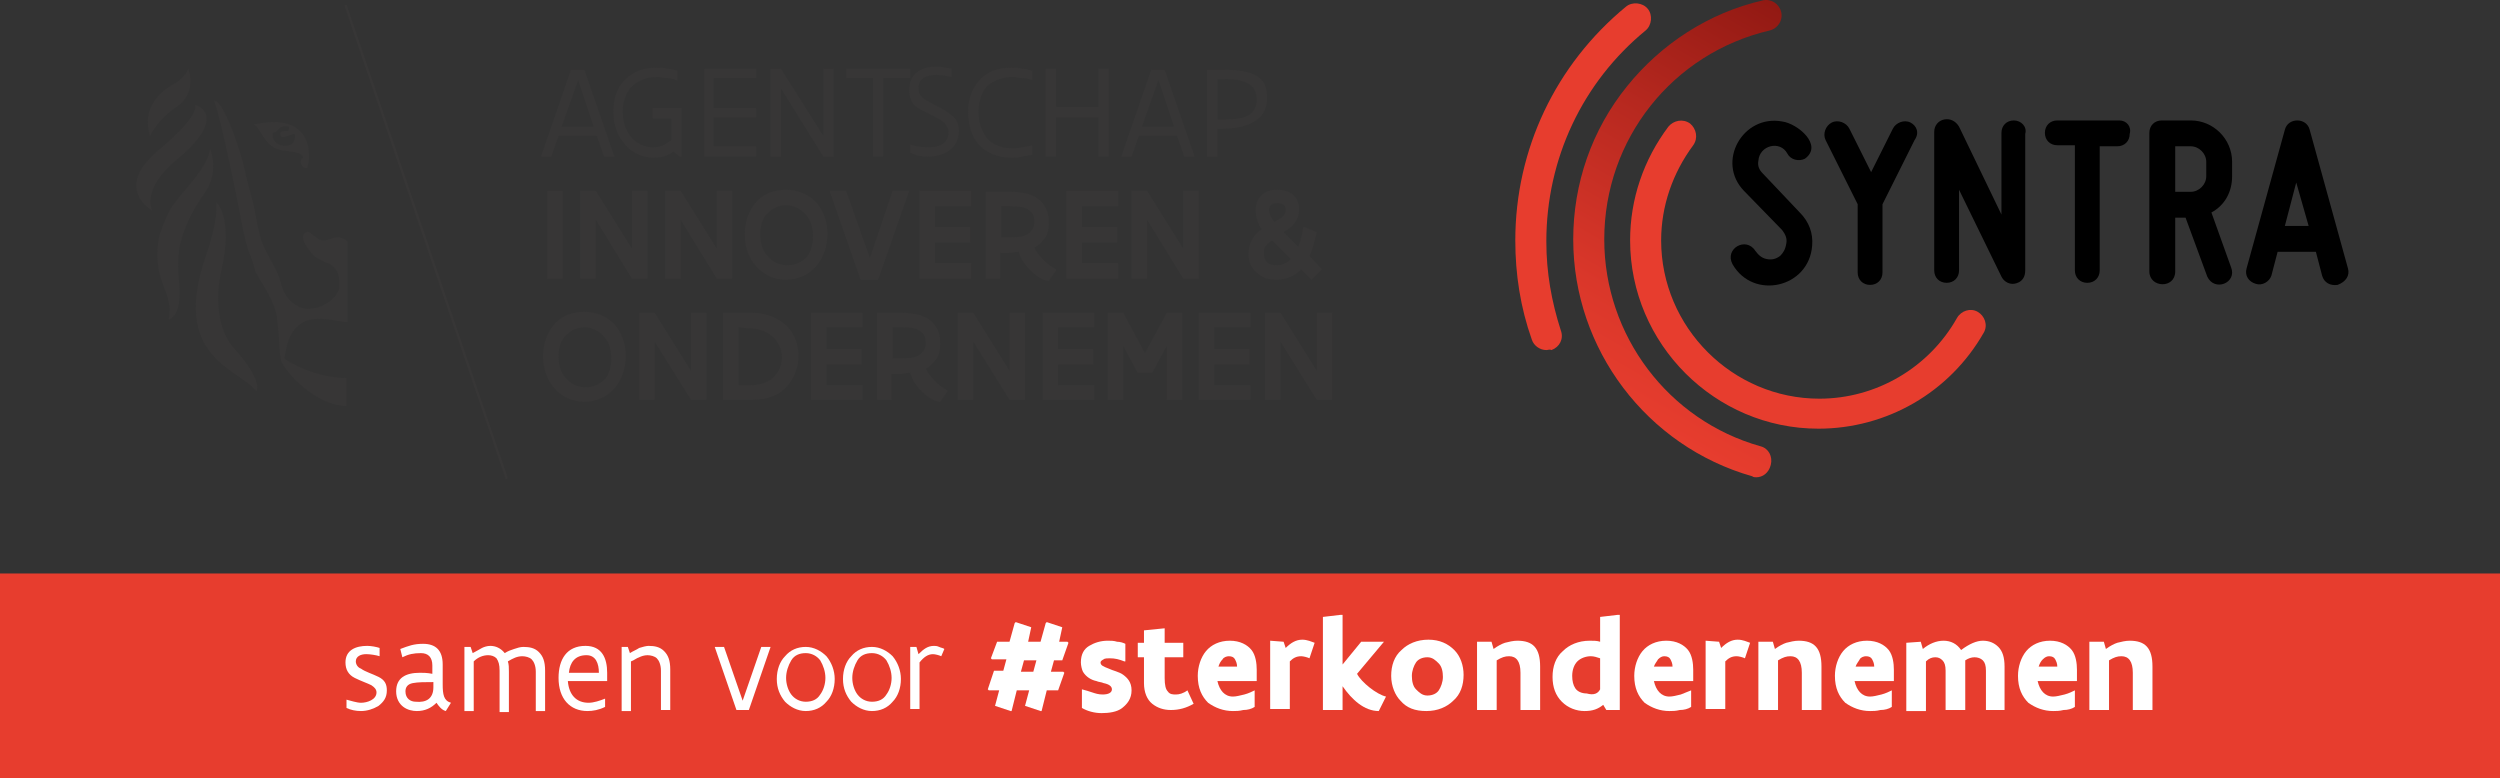 <svg xmlns:inkscape="http://www.inkscape.org/namespaces/inkscape" xmlns:sodipodi="http://sodipodi.sourceforge.net/DTD/sodipodi-0.dtd" xmlns="http://www.w3.org/2000/svg" xmlns:svg="http://www.w3.org/2000/svg" id="Layer_1" x="0px" y="0px" viewBox="0 0 241.7 75.244" xml:space="preserve" sodipodi:docname="logo-vlaio_hashtag_Syntra.Be.svg" width="241.7" height="75.244" inkscape:version="1.1.1 (3bf5ae0d25, 2021-09-20)"><rect x="0" y="0" width="241.7" height="75.244" fill="#333333" stroke="none"/><defs id="defs964"></defs><style type="text/css" id="style799">	.st0{fill:#E73D2E;}	.st1{fill:#373636;}	.st2{fill:#FFFFFF;}	.st3{fill:url(#SVGID_1_);}</style><rect x="0" y="55.444" class="st0" width="241.7" height="19.8" id="rect801"></rect><g id="VLAIO_14_" transform="translate(-42.8,-25.656)">	<polygon class="st1" points="76.3,26.1 91.9,71.9 91.7,72 76.1,26.2 " id="polygon803"></polygon>	<path class="st1" d="m 76.4,49 c -1.1,-0.9 -1.7,0 -2.4,-0.1 -0.6,0 -1.2,-1 -1.6,-0.8 -0.9,0.4 0.4,2 0.9,2.4 0.5,0.3 1.1,0.6 1.2,0.6 0.7,0.3 1,0.8 1.1,1.6 0,0.2 0,0.6 0,0.8 -0.3,1.4 -2.7,2.6 -4.1,1.7 -0.7,-0.4 -1.2,-1 -1.5,-2 -0.4,-1.8 -1.7,-3.1 -2.1,-4.9 -0.3,-1.1 -0.4,-2.2 -0.7,-3.3 -0.3,-1.1 -0.6,-2.2 -0.8,-3.2 -0.2,-0.9 -0.7,-2.4 -1,-3.2 -1.3,-3.5 -1.9,-3.2 -1.9,-3.2 0,0 0.5,1 2.2,9.4 0.1,0.3 0.7,4.1 1.2,5.3 0.2,0.4 0.5,1.4 0.6,1.8 0.6,1.2 2,3 2.1,4.7 0.1,1 0.2,1.7 0.2,2.5 0,0.2 0.1,1.1 0.2,1.5 0.4,1 3.3,4.3 6.3,4.3 v -2.7 c -3.1,0 -5.9,-1.7 -6,-1.9 0,-0.1 0.2,-1.2 0.4,-1.8 0.4,-1 1.2,-1.9 2.5,-2 1.5,-0.1 2.4,0.3 3.2,0.3 z" id="path805"></path>	<path class="st1" d="m 63.1,40 c -0.1,1.9 -3,4.4 -3.9,6 -0.4,0.8 -1,2.2 -1.1,3 -0.3,2.2 0.2,3.5 0.7,4.8 0.9,2.3 -0.1,3.1 0.6,2.6 0.9,-0.7 0.8,-2.5 0.7,-3.6 -0.1,-0.9 -0.1,-1.9 0,-2.9 0.3,-2 1.4,-4.1 2.5,-5.6 1.2,-1.7 0.8,-3.5 0.5,-4.3" id="path807"></path>	<path class="st1" d="m 57.3,38.8 c -0.2,-0.6 -0.2,-1.1 -0.2,-1.6 0.2,-2.3 2.3,-3.3 2.8,-3.6 0,0 0.9,-0.6 1.1,-1.3 0,0 1,2.4 -1.3,3.8 -1.1,0.8 -1.8,1.6 -2.4,2.7" id="path809"></path>	<path class="st1" d="m 62.6,36.5 c 0.1,0.2 1,1.5 -2.6,4.5 -3.6,2.9 -2.5,5 -2.5,5 0,0 -3.8,-2.1 0.6,-5.8 4.4,-3.7 3.5,-4.4 3.5,-4.4 0,0 0.7,0.1 1,0.7" id="path811"></path>	<path class="st1" d="m 63.7,45.2 c 0,0 0.3,1.5 -1,5.2 -3.4,9.9 3.1,10.8 4.9,13.1 0,0 0.7,-1 -2.2,-4.2 -1.1,-1.2 -2,-3.8 -1.2,-7.5 1.2,-5.2 -0.5,-6.6 -0.5,-6.6" id="path813"></path>	<path class="st1" d="m 69.2,38.5 c 0.1,-0.1 0.1,0 0.3,-0.1 0.2,-0.2 0.3,-0.4 0.6,-0.5 0.2,-0.1 0.5,0 0.6,0 0.1,0 0,0.3 0,0.4 -0.2,0.1 -0.8,-0.1 -0.8,0.3 0,0.7 0.9,0 1.4,0 0.3,1.8 -2.5,1.3 -2.1,-0.1 z m -1.9,-0.8 c 0.6,0.1 1,2 2.4,2.4 1,0.3 2.2,0.1 2.4,0.8 -0.5,0.3 -0.1,1.1 0.4,1 0.4,-1.2 0.6,-5.5 -5.2,-4.2 z" id="path815"></path>	<path class="st1" d="m 97.1,37.9 h 3.1 l -1.5,-4.5 z m 3.4,0.9 h -3.7 l -0.7,2 h -1 L 98,32.4 h 1.3 l 2.9,8.4 h -1 z" id="path817"></path>	<path class="st1" d="m 108.9,40.8 h -0.4 l -0.6,-0.5 c -0.5,0.4 -1.1,0.6 -1.9,0.6 -1.2,0 -2.1,-0.5 -2.8,-1.3 -0.7,-0.8 -1.1,-1.9 -1.1,-3.1 0,-1.2 0.3,-2.3 1,-3 0.7,-0.8 1.7,-1.3 3.2,-1.3 0.3,0 0.7,0 1,0.1 0.3,0 0.7,0.1 1,0.2 v 0.9 h -0.1 c -0.3,-0.1 -0.6,-0.2 -1,-0.2 -0.3,0 -0.6,-0.1 -0.9,-0.1 -1.1,0 -1.9,0.4 -2.5,1 -0.5,0.6 -0.8,1.4 -0.8,2.3 0,1 0.3,1.9 0.8,2.5 0.5,0.6 1.3,1 2.1,1 0.5,0 0.9,-0.1 1.2,-0.3 0.3,-0.2 0.5,-0.3 0.6,-0.4 v -2.1 h -1.8 v -1 h 2.8 v 4.7 z" id="path819"></path>	<polygon class="st1" points="115.9,33.2 111.8,33.2 111.8,36.1 115.9,36.1 115.9,37 111.8,37 111.8,39.8 115.9,39.8 115.9,40.8 110.9,40.8 110.9,32.3 115.9,32.3 " id="polygon821"></polygon>	<polygon class="st1" points="117.3,40.8 117.3,32.3 118.3,32.3 122.4,38.8 122.4,32.3 123.4,32.3 123.4,40.8 122.4,40.8 118.3,34.2 118.3,40.8 " id="polygon823"></polygon>	<polygon class="st1" points="130.8,33.2 128.2,33.2 128.2,40.8 127.2,40.8 127.2,33.2 124.6,33.2 124.6,32.3 130.8,32.3 " id="polygon825"></polygon>	<path class="st1" d="m 130.7,39.6 v 0 c 0.5,0.2 1.3,0.3 1.9,0.3 1,0 1.9,-0.4 1.9,-1.4 0,-0.6 -0.3,-0.9 -0.7,-1.2 -0.4,-0.3 -2,-1 -2.4,-1.3 -0.4,-0.3 -0.7,-0.9 -0.7,-1.6 0,-1.6 1.1,-2.3 2.6,-2.3 0.5,0 1,0.1 1.5,0.2 v 0.8 0 c -0.4,-0.1 -0.9,-0.2 -1.5,-0.2 -0.9,0 -1.7,0.3 -1.7,1.3 0,0.4 0.1,0.6 0.4,0.9 0.4,0.4 1.7,0.9 2.4,1.4 0.7,0.5 1.1,0.8 1.1,1.8 0,1.7 -1.4,2.5 -3,2.5 -0.6,0 -1.2,-0.1 -1.7,-0.4 v -0.8 z" id="path827"></path>	<path class="st1" d="m 142.6,39.7 v 0.9 c -0.3,0.1 -0.6,0.1 -1,0.2 -0.3,0.1 -0.7,0.1 -1,0.1 -1.4,0 -2.5,-0.5 -3.2,-1.3 -0.7,-0.8 -1,-1.9 -1,-3.2 0,-1.2 0.4,-2.2 1.1,-3 0.7,-0.8 1.7,-1.2 3.1,-1.2 0.3,0 0.6,0 1,0.1 0.3,0 0.7,0.1 1,0.2 v 0.9 0 c -0.3,-0.1 -0.6,-0.2 -1,-0.2 -0.3,0 -0.6,-0.1 -0.9,-0.1 -1.1,0 -1.9,0.4 -2.5,0.9 -0.5,0.6 -0.8,1.5 -0.8,2.5 0,1 0.3,1.8 0.8,2.5 0.5,0.6 1.4,1 2.5,1 0.3,0 0.6,0 0.9,-0.1 0.4,-0.1 0.7,-0.1 1,-0.2 z" id="path829"></path>	<polygon class="st1" points="144.9,40.8 143.9,40.8 143.9,32.3 144.9,32.3 144.9,36 149,36 149,32.3 150,32.3 150,40.8 149,40.8 149,37 144.9,37 " id="polygon831"></polygon>	<path class="st1" d="m 153.2,37.9 h 3.1 l -1.5,-4.5 z m 3.4,0.9 h -3.7 l -0.7,2 h -1 l 2.9,-8.4 h 1.3 l 2.9,8.4 h -1 z" id="path833"></path>	<path class="st1" d="m 160.5,33.3 v 3.9 h 0.8 c 0.9,0 1.7,-0.1 2.2,-0.4 0.5,-0.3 0.8,-0.8 0.8,-1.5 0,-0.8 -0.3,-1.3 -0.9,-1.6 -0.5,-0.3 -1.3,-0.4 -2.2,-0.4 z m -1,7.5 v -8.4 h 1.7 c 1.4,0 2.4,0.2 3.1,0.6 0.7,0.4 1,1.1 1,2.1 0,0.8 -0.2,1.3 -0.6,1.8 -0.4,0.4 -0.9,0.7 -1.5,0.9 -0.6,0.2 -1.4,0.3 -2.1,0.3 h -0.6 v 2.7 z" id="path835"></path>	<polygon class="st1" points="95.7,52.6 95.7,44.1 97.2,44.1 97.2,52.6 " id="polygon837"></polygon>	<polygon class="st1" points="98.9,52.6 98.9,44.1 100.4,44.1 103.9,49.7 103.9,44.1 105.4,44.1 105.4,52.6 103.9,52.6 100.4,46.9 100.4,52.6 " id="polygon839"></polygon>	<polygon class="st1" points="107.1,52.6 107.1,44.1 108.6,44.1 112.1,49.7 112.1,44.1 113.6,44.1 113.6,52.6 112.1,52.6 108.6,46.9 108.6,52.6 " id="polygon841"></polygon>	<path class="st1" d="m 116.3,48.3 c 0,0.8 0.2,1.6 0.7,2.1 0.4,0.5 1.1,0.9 1.9,0.9 0.8,0 1.4,-0.3 1.9,-0.8 0.4,-0.5 0.6,-1.2 0.6,-2 0,-1 -0.3,-1.7 -0.8,-2.2 -0.5,-0.5 -1.1,-0.8 -1.8,-0.8 -0.6,0 -1.2,0.2 -1.7,0.7 -0.5,0.4 -0.8,1.1 -0.8,2.1 z m -1.5,0 c 0,-1.2 0.4,-2.3 1.1,-3.1 0.7,-0.8 1.7,-1.2 2.9,-1.2 1.2,0 2.2,0.5 2.9,1.2 0.7,0.8 1.1,1.9 1.1,3.1 0,1.2 -0.4,2.3 -1.1,3.1 -0.7,0.8 -1.7,1.3 -2.9,1.3 -1.2,0 -2.2,-0.5 -2.9,-1.3 -0.7,-0.8 -1.1,-1.8 -1.1,-3.1 z" id="path843"></path>	<polygon class="st1" points="126,52.7 123,44.1 124.6,44.1 126.9,50.6 129.1,44.1 130.7,44.1 127.7,52.7 " id="polygon845"></polygon>	<polygon class="st1" points="136.7,45.6 133.2,45.6 133.2,47.6 136.6,47.6 136.6,49.1 133.2,49.1 133.2,51.1 136.7,51.1 136.7,52.6 131.7,52.6 131.7,44.1 136.7,44.1 " id="polygon847"></polygon>	<path class="st1" d="m 139.6,45.6 v 3 h 0.9 c 0.9,0 1.4,-0.1 1.8,-0.4 0.3,-0.3 0.5,-0.6 0.5,-1.1 0,-0.5 -0.1,-0.8 -0.5,-1.1 -0.3,-0.3 -0.9,-0.4 -1.8,-0.4 z m -1.5,7 v -8.4 h 2.4 c 0.6,0 1.2,0.1 1.7,0.2 0.6,0.2 1.1,0.5 1.4,0.9 0.4,0.5 0.6,1 0.6,1.9 0,0.6 -0.1,1.1 -0.4,1.5 -0.3,0.4 -0.6,0.7 -1,0.9 0.2,0.4 0.5,0.8 0.9,1.2 0.4,0.4 0.8,0.7 1.2,0.9 v 0.1 l -0.7,1 c -0.4,0 -0.8,-0.2 -1.2,-0.5 -0.4,-0.3 -0.8,-0.7 -1.1,-1.1 -0.3,-0.4 -0.5,-0.8 -0.6,-1.2 -0.3,0 -0.6,0.1 -0.9,0.1 h -0.9 v 2.5 z" id="path849"></path>	<polygon class="st1" points="150.9,45.6 147.4,45.6 147.4,47.6 150.8,47.6 150.8,49.1 147.4,49.1 147.4,51.1 150.9,51.1 150.9,52.6 145.9,52.6 145.9,44.1 150.9,44.1 " id="polygon851"></polygon>	<polygon class="st1" points="152.2,52.6 152.2,44.1 153.7,44.1 157.2,49.7 157.2,44.1 158.7,44.1 158.7,52.6 157.2,52.6 153.7,46.9 153.7,52.6 " id="polygon853"></polygon>	<path class="st1" d="m 165.5,46 c 0,0.4 0.2,0.7 0.5,1.1 0.2,-0.1 0.4,-0.2 0.7,-0.4 0.2,-0.2 0.4,-0.4 0.4,-0.7 0,-0.3 -0.1,-0.5 -0.3,-0.6 -0.2,-0.1 -0.4,-0.1 -0.6,-0.1 -0.3,0 -0.5,0.1 -0.6,0.3 -0.1,0.1 -0.1,0.3 -0.1,0.4 z m 0.3,2.9 c -0.2,0.1 -0.4,0.3 -0.6,0.5 -0.2,0.2 -0.2,0.5 -0.2,0.8 0,0.7 0.4,1.1 1.2,1.1 0.6,0 1,-0.2 1.4,-0.6 z m 4.8,2.8 -1,1 -1,-1 c -0.6,0.6 -1.4,1 -2.4,1 -0.8,0 -1.4,-0.2 -1.9,-0.7 -0.5,-0.4 -0.8,-1 -0.8,-1.8 0,-0.9 0.4,-1.8 1.3,-2.4 -0.2,-0.2 -0.3,-0.4 -0.4,-0.7 -0.1,-0.3 -0.2,-0.7 -0.2,-1.1 0,-0.6 0.2,-1.1 0.5,-1.4 0.4,-0.4 0.9,-0.6 1.5,-0.6 0.5,0 1.1,0.1 1.5,0.4 0.4,0.3 0.7,0.8 0.7,1.5 0,0.6 -0.2,1 -0.5,1.4 -0.3,0.4 -0.7,0.6 -1,0.8 l 1.4,1.4 c 0.3,-0.6 0.4,-1.3 0.5,-1.9 h 0.1 l 1.2,0.5 c -0.2,0.9 -0.4,1.7 -0.7,2.3 z" id="path855"></path>	<path class="st1" d="m 96.8,60.1 c 0,0.8 0.2,1.6 0.7,2.1 0.4,0.5 1.1,0.9 1.9,0.9 0.8,0 1.4,-0.3 1.9,-0.8 0.4,-0.5 0.6,-1.2 0.6,-2 0,-1 -0.3,-1.7 -0.8,-2.2 -0.5,-0.5 -1.1,-0.8 -1.8,-0.8 -0.6,0 -1.2,0.2 -1.7,0.7 -0.5,0.4 -0.8,1.1 -0.8,2.1 z m -1.5,0 c 0,-1.2 0.4,-2.3 1.1,-3.1 0.7,-0.8 1.7,-1.2 2.9,-1.2 1.2,0 2.2,0.5 2.9,1.2 0.7,0.8 1.1,1.9 1.1,3.1 0,1.2 -0.4,2.3 -1.1,3.1 -0.7,0.8 -1.7,1.3 -2.9,1.3 -1.2,0 -2.2,-0.5 -2.9,-1.3 -0.7,-0.8 -1.1,-1.9 -1.1,-3.1 z" id="path857"></path>	<polygon class="st1" points="104.6,64.3 104.6,55.9 106.1,55.9 109.6,61.5 109.6,55.9 111.1,55.9 111.1,64.3 109.6,64.3 106.1,58.7 106.1,64.3 " id="polygon859"></polygon>	<path class="st1" d="m 114.2,57.3 v 5.6 h 1.1 c 1.2,0 2,-0.4 2.4,-0.9 0.5,-0.5 0.7,-1.2 0.7,-1.8 0,-0.7 -0.3,-1.4 -0.8,-1.9 -0.5,-0.5 -1.3,-0.9 -2.4,-0.9 z m -1.5,7 v -8.4 h 2.8 c 1.4,0 2.5,0.5 3.3,1.2 0.8,0.8 1.2,1.8 1.2,3 0,1 -0.4,2.1 -1.1,2.9 -0.7,0.8 -1.8,1.3 -3.3,1.3 z" id="path861"></path>	<polygon class="st1" points="126.2,57.3 122.7,57.3 122.7,59.4 126.1,59.4 126.1,60.9 122.7,60.9 122.7,62.9 126.2,62.9 126.2,64.3 121.2,64.3 121.2,55.9 126.2,55.9 " id="polygon863"></polygon>	<path class="st1" d="m 129.1,57.3 v 3 h 0.9 c 0.9,0 1.4,-0.1 1.8,-0.4 0.3,-0.3 0.5,-0.6 0.5,-1.1 0,-0.5 -0.1,-0.8 -0.5,-1.1 -0.3,-0.3 -0.9,-0.4 -1.8,-0.4 z m -1.5,7 v -8.4 h 2.4 c 0.6,0 1.2,0.1 1.7,0.2 0.6,0.2 1.1,0.5 1.4,0.9 0.4,0.5 0.6,1 0.6,1.9 0,0.6 -0.1,1.1 -0.4,1.5 -0.3,0.4 -0.6,0.7 -1,0.9 0.2,0.4 0.5,0.8 0.9,1.2 0.4,0.4 0.8,0.7 1.2,0.9 v 0.1 l -0.7,1 c -0.4,0 -0.8,-0.2 -1.2,-0.5 -0.4,-0.3 -0.8,-0.7 -1.1,-1.1 -0.3,-0.4 -0.5,-0.8 -0.6,-1.2 -0.3,0 -0.6,0.1 -0.9,0.1 H 129 v 2.5 z" id="path865"></path>	<polygon class="st1" points="135.4,64.3 135.4,55.9 136.9,55.9 140.4,61.5 140.4,55.9 141.9,55.9 141.9,64.3 140.4,64.3 136.9,58.7 136.9,64.3 " id="polygon867"></polygon>	<polygon class="st1" points="148.6,57.3 145.1,57.3 145.1,59.4 148.5,59.4 148.5,60.9 145.1,60.9 145.1,62.9 148.6,62.9 148.6,64.3 143.6,64.3 143.6,55.9 148.6,55.9 " id="polygon869"></polygon>	<polygon class="st1" points="155.6,59.1 154.2,61.7 152.8,61.7 151.4,59.1 151.4,64.3 149.9,64.3 149.9,55.9 151.4,55.9 153.5,59.8 155.6,55.9 157.1,55.9 157.1,64.3 155.6,64.3 " id="polygon871"></polygon>	<polygon class="st1" points="163.7,57.3 160.2,57.3 160.2,59.4 163.6,59.4 163.6,60.9 160.2,60.9 160.2,62.9 163.7,62.9 163.7,64.3 158.7,64.3 158.7,55.9 163.7,55.9 " id="polygon873"></polygon>	<polygon class="st1" points="165.1,64.3 165.1,55.9 166.6,55.9 170.1,61.5 170.1,55.9 171.6,55.9 171.6,64.3 170.1,64.3 166.6,58.7 166.6,64.3 " id="polygon875"></polygon></g><g id="g928" transform="translate(-42.8,-25.656)">	<path class="st2" d="m 76.3,93.3 v 0 c 0.4,0.1 1,0.3 1.4,0.3 0.6,0 1.5,-0.3 1.5,-1 0,-0.3 -0.2,-0.5 -0.5,-0.7 -0.4,-0.2 -1,-0.4 -1.6,-0.7 -0.6,-0.3 -0.9,-0.8 -0.9,-1.5 0,-1.2 1,-1.6 2.1,-1.6 0.4,0 0.9,0.1 1.2,0.2 v 0.8 0 c -0.3,-0.1 -0.9,-0.2 -1.3,-0.2 -0.5,0 -1,0.2 -1,0.7 0,0.3 0.2,0.6 0.5,0.7 0.4,0.3 1.1,0.5 1.7,0.8 0.6,0.3 0.8,0.7 0.8,1.3 0,0.7 -0.3,1.1 -0.8,1.5 -0.5,0.3 -1.1,0.5 -1.7,0.5 -0.5,0 -1,-0.1 -1.4,-0.3 z" id="path878"></path>	<path class="st2" d="m 84.7,92.1 v -0.5 c -0.8,0 -1.5,0 -2,0.1 -0.5,0.1 -0.7,0.4 -0.7,0.8 0,0.7 0.5,1 1,1 1,0.1 1.7,-0.3 1.7,-1.4 z m 1.7,1.5 -0.5,0.8 c -0.4,-0.1 -0.7,-0.5 -0.9,-0.8 -0.5,0.5 -1.1,0.8 -1.9,0.8 -0.4,0 -0.9,-0.1 -1.3,-0.4 -0.4,-0.3 -0.7,-0.8 -0.7,-1.5 0,-1.3 0.9,-1.8 2.3,-1.8 0.3,0 0.7,0 1.2,0.1 V 90 c 0,-0.8 -0.4,-1.2 -1.1,-1.2 -0.7,0 -1.2,0.1 -1.8,0.4 l -0.2,-0.8 c 0.8,-0.3 1.3,-0.5 2.2,-0.5 1.2,0 1.9,0.6 1.9,2 v 1.9 c 0,1 0.1,1.6 0.8,1.8 z" id="path880"></path>	<path class="st2" d="M 91.1,94.3 V 90.5 C 91.1,89.9 91,89.6 90.8,89.3 90.6,89.1 90.3,89 90,89 c -0.5,0 -1,0.2 -1.4,0.6 v 4.8 h -0.9 v -6.2 h 0.6 l 0.2,0.6 c 0.4,-0.2 0.7,-0.4 0.9,-0.5 0.2,-0.1 0.5,-0.2 0.8,-0.2 0.5,0 1,0.2 1.4,0.7 0.3,-0.2 0.6,-0.3 0.9,-0.4 0.3,-0.1 0.6,-0.2 0.9,-0.2 0.6,0 1.1,0.1 1.5,0.5 0.4,0.4 0.6,0.9 0.6,1.8 v 3.9 h -0.9 v -3.8 c 0,-0.6 -0.2,-1 -0.4,-1.2 -0.2,-0.2 -0.6,-0.3 -0.9,-0.3 -0.5,0 -0.9,0.2 -1.4,0.5 0.1,0.3 0.1,0.6 0.1,1 v 3.9 h -0.9 z" id="path882"></path>	<path class="st2" d="m 97.8,90.7 h 2.9 c 0,-0.9 -0.3,-1.7 -1.2,-1.7 -1.1,0 -1.6,0.7 -1.7,1.7 z m 3.7,0.8 h -3.8 c 0.1,1.3 0.8,2.1 2,2.1 0.5,0 1.1,-0.2 1.6,-0.4 v 0 0.8 c -0.6,0.3 -1.2,0.4 -1.7,0.4 -1.7,0 -2.8,-1.2 -2.8,-3.2 0,-1.8 0.8,-3.1 2.6,-3.1 1.6,0 2.1,1.2 2.1,2.6 z" id="path884"></path>	<path class="st2" d="m 103.5,88.2 0.2,0.6 c 0.3,-0.2 0.6,-0.3 0.9,-0.5 0.3,-0.1 0.7,-0.2 0.9,-0.2 0.6,0 1.1,0.1 1.5,0.5 0.4,0.4 0.6,0.9 0.6,1.8 v 3.9 h -0.9 v -3.8 c 0,-0.6 -0.2,-1 -0.4,-1.2 -0.2,-0.2 -0.6,-0.3 -0.9,-0.3 -0.3,0 -0.6,0.1 -0.8,0.2 -0.3,0.1 -0.5,0.3 -0.8,0.4 v 4.8 h -0.9 v -6.2 z" id="path886"></path>	<polygon class="st2" points="111.9,88.2 112.8,88.2 114.6,93.4 116.4,88.2 117.3,88.2 115.2,94.3 114,94.3 " id="polygon888"></polygon>	<path class="st2" d="m 118.8,91.2 c 0,0.6 0.2,1.2 0.5,1.6 0.3,0.4 0.8,0.7 1.4,0.7 0.6,0 1.1,-0.2 1.4,-0.7 0.3,-0.4 0.5,-1 0.5,-1.6 0,-0.6 -0.2,-1.2 -0.5,-1.7 -0.3,-0.4 -0.8,-0.7 -1.4,-0.7 -0.6,0 -1.1,0.2 -1.4,0.7 -0.3,0.5 -0.5,1.1 -0.5,1.7 z m -0.9,0.1 c 0,-0.9 0.3,-1.7 0.8,-2.2 0.5,-0.6 1.2,-0.9 2,-0.9 0.8,0 1.5,0.4 2,0.9 0.5,0.6 0.8,1.4 0.8,2.2 0,0.9 -0.3,1.7 -0.8,2.2 -0.5,0.6 -1.2,0.9 -2,0.9 -0.8,0 -1.5,-0.4 -2,-0.9 -0.5,-0.6 -0.8,-1.3 -0.8,-2.2 z" id="path890"></path>	<path class="st2" d="m 125.2,91.2 c 0,0.6 0.2,1.2 0.5,1.6 0.3,0.4 0.8,0.7 1.4,0.7 0.6,0 1.1,-0.2 1.4,-0.7 0.3,-0.4 0.5,-1 0.5,-1.6 0,-0.6 -0.2,-1.2 -0.5,-1.7 -0.3,-0.4 -0.8,-0.7 -1.4,-0.7 -0.6,0 -1.1,0.2 -1.4,0.7 -0.3,0.5 -0.5,1.1 -0.5,1.7 z m -0.9,0.1 c 0,-0.9 0.3,-1.7 0.8,-2.2 0.5,-0.6 1.2,-0.9 2,-0.9 0.8,0 1.5,0.4 2,0.9 0.5,0.6 0.8,1.4 0.8,2.2 0,0.9 -0.3,1.7 -0.8,2.2 -0.5,0.6 -1.2,0.9 -2,0.9 -0.8,0 -1.5,-0.4 -2,-0.9 -0.5,-0.6 -0.8,-1.3 -0.8,-2.2 z" id="path892"></path>	<path class="st2" d="m 131.4,88.2 0.2,0.7 c 0.5,-0.5 0.9,-0.8 1.5,-0.8 0.1,0 0.3,0 0.5,0.1 0.2,0.1 0.4,0.1 0.5,0.2 l -0.3,0.7 c -0.2,-0.1 -0.6,-0.2 -0.8,-0.2 -0.5,0 -0.9,0.3 -1.3,0.8 v 4.5 h -0.9 v -6 z" id="path894"></path>	<path class="st2" d="m 142.7,90.6 0.3,-1.1 h -1.2 l -0.3,1.1 z m -3.5,-2.9 h 1.2 l 0.5,-1.8 0.1,-0.1 1.5,0.5 -0.3,1.4 h 1.2 l 0.5,-1.8 0.1,-0.1 1.5,0.5 -0.3,1.4 h 0.8 l 0.1,0.1 -0.6,1.7 h -0.8 l -0.3,1.1 h 1.2 l 0.1,0.1 -0.6,1.7 H 144 l -0.5,2 h -0.1 l -1.5,-0.5 0.4,-1.5 h -1.2 l -0.5,2 h -0.1 l -1.5,-0.5 0.4,-1.5 h -1 l -0.1,-0.1 0.6,-1.8 h 0.9 l 0.3,-1.1 h -1.4 l -0.1,-0.1 z" id="path896"></path>	<path class="st2" d="m 147.4,92.3 v 0 c 0.4,0.1 0.7,0.2 1,0.3 0.3,0.1 0.6,0.2 1,0.2 0.6,0 0.9,-0.2 0.9,-0.5 0,-0.3 -0.3,-0.5 -0.8,-0.6 -0.2,-0.1 -0.5,-0.1 -0.7,-0.2 -0.5,-0.1 -1,-0.4 -1.3,-0.9 -0.1,-0.2 -0.2,-0.6 -0.2,-0.9 0,-0.8 0.3,-1.3 0.8,-1.6 0.5,-0.3 1.1,-0.5 1.8,-0.5 0.3,0 0.6,0 0.9,0.1 0.3,0 0.6,0.1 0.8,0.2 v 1.7 h -0.1 c -0.5,-0.2 -0.9,-0.3 -1.4,-0.3 -0.2,0 -0.5,0 -0.6,0.1 -0.2,0.1 -0.3,0.2 -0.3,0.3 0,0.3 0.3,0.4 0.8,0.6 0.4,0.2 1,0.3 1.4,0.6 0.4,0.3 0.8,0.7 0.8,1.5 0,0.8 -0.4,1.3 -0.9,1.7 -0.5,0.4 -1.3,0.5 -2,0.5 -0.7,0 -1.4,-0.2 -1.9,-0.5 z" id="path898"></path>	<path class="st2" d="m 155.4,86.4 v 1.4 h 1.8 v 1.4 h -1.8 v 2 c 0,0.7 0.1,1.1 0.3,1.3 0.2,0.3 0.5,0.3 0.8,0.3 0.3,0 0.7,-0.1 1.1,-0.4 l 0.6,1.3 c -0.7,0.4 -1.4,0.6 -2.2,0.6 -0.7,0 -1.3,-0.2 -1.8,-0.6 -0.5,-0.4 -0.8,-1.1 -0.8,-2 v -2.5 h -0.6 v -1.4 h 0.6 v -1.2 l 2,-0.2 z" id="path900"></path>	<path class="st2" d="m 160.6,90.1 h 1.8 c 0,-0.3 -0.1,-0.5 -0.2,-0.7 -0.1,-0.2 -0.3,-0.3 -0.6,-0.3 -0.2,0 -0.5,0.1 -0.6,0.3 -0.2,0.2 -0.3,0.4 -0.4,0.7 z m 3.5,2.3 V 94 c -0.3,0.2 -0.7,0.3 -1.1,0.3 -0.4,0.1 -0.7,0.1 -1,0.1 -0.9,0 -1.7,-0.3 -2.4,-0.8 -0.6,-0.6 -1,-1.4 -1,-2.6 0,-0.9 0.3,-1.8 0.8,-2.4 0.5,-0.6 1.3,-1 2.3,-1 1,0 1.7,0.4 2.1,0.9 0.4,0.5 0.5,1.3 0.5,1.9 v 1.1 h -3.8 c 0.2,0.9 0.7,1.5 1.5,1.5 0.3,0 0.7,-0.1 1.1,-0.2 0.4,-0.1 0.8,-0.3 1,-0.4 z" id="path902"></path>	<path class="st2" d="m 166.9,87.7 0.2,0.6 c 0.5,-0.5 1,-0.8 1.6,-0.8 0.5,0 0.9,0.2 1.2,0.3 l -0.5,1.5 c -0.2,-0.1 -0.6,-0.2 -0.8,-0.2 -0.5,0 -0.8,0.2 -1.1,0.5 v 4.6 h -1.9 v -6.6 z" id="path904"></path>	<path class="st2" d="m 172.4,85.1 h 0.2 v 4.8 l 1.8,-2.2 h 2.2 l -2.6,3.1 c 0.4,0.8 1.9,2 2.8,2.2 l -0.7,1.4 c -1.4,0 -2.6,-1.1 -3.5,-2.4 v 2.3 h -1.9 v -9 z" id="path906"></path>	<path class="st2" d="m 179.3,91 c 0,0.5 0.1,1 0.4,1.3 0.3,0.3 0.6,0.6 1.1,0.6 0.5,0 0.9,-0.2 1.1,-0.5 0.2,-0.3 0.4,-0.8 0.4,-1.3 0,-0.5 -0.1,-1 -0.4,-1.3 -0.3,-0.3 -0.6,-0.6 -1.1,-0.6 -0.5,0 -0.9,0.2 -1.1,0.5 -0.2,0.3 -0.4,0.8 -0.4,1.3 z m -2,0 c 0,-1 0.3,-1.9 1,-2.5 0.6,-0.6 1.5,-1 2.6,-1 1.1,0 1.9,0.4 2.5,1 0.6,0.6 0.9,1.5 0.9,2.4 0,1 -0.3,1.9 -1,2.5 -0.6,0.6 -1.5,1 -2.6,1 -1.1,0 -1.9,-0.3 -2.5,-1 -0.5,-0.5 -0.9,-1.4 -0.9,-2.4 z" id="path908"></path>	<path class="st2" d="m 187,87.7 0.2,0.7 c 0.4,-0.3 0.8,-0.5 1.1,-0.6 0.4,-0.1 0.8,-0.2 1.2,-0.2 1.5,0 2.2,0.7 2.2,2.5 v 4.2 h -1.9 v -3.6 c 0,-1.1 -0.4,-1.6 -1.1,-1.6 -0.4,0 -0.7,0.1 -1.2,0.4 v 4.8 h -1.9 v -6.6 z" id="path910"></path>	<path class="st2" d="m 197.5,92.3 v -3 c -0.3,-0.1 -0.6,-0.2 -0.9,-0.2 -0.5,0 -1,0.2 -1.3,0.5 -0.3,0.3 -0.5,0.8 -0.5,1.4 0,0.5 0.1,0.9 0.3,1.2 0.2,0.3 0.6,0.5 1.1,0.5 0.7,0.2 1.1,0 1.3,-0.4 z m 0.6,2 -0.3,-0.5 c -0.5,0.4 -1,0.6 -1.8,0.6 -0.8,0 -1.6,-0.3 -2.2,-0.9 -0.6,-0.6 -0.9,-1.4 -0.9,-2.4 0,-1 0.3,-1.9 1,-2.5 0.6,-0.6 1.5,-1 2.6,-1 0.4,0 0.7,0 1,0.1 v -2.4 l 1.7,-0.2 h 0.2 v 9.2 z" id="path912"></path>	<path class="st2" d="m 202.7,90.1 h 1.8 c 0,-0.3 -0.1,-0.5 -0.2,-0.7 -0.1,-0.2 -0.3,-0.3 -0.6,-0.3 -0.2,0 -0.4,0.1 -0.6,0.3 -0.1,0.2 -0.3,0.4 -0.4,0.7 z m 3.6,2.3 V 94 c -0.3,0.2 -0.7,0.3 -1.1,0.3 -0.4,0.1 -0.7,0.1 -1,0.1 -0.9,0 -1.7,-0.3 -2.4,-0.8 -0.6,-0.6 -1,-1.4 -1,-2.6 0,-0.9 0.3,-1.8 0.8,-2.4 0.5,-0.6 1.3,-1 2.3,-1 1,0 1.7,0.4 2.1,0.9 0.4,0.5 0.5,1.3 0.5,1.9 v 1.1 h -3.8 c 0.2,0.9 0.7,1.5 1.5,1.5 0.3,0 0.7,-0.1 1.1,-0.2 0.3,-0.1 0.7,-0.3 1,-0.4 z" id="path914"></path>	<path class="st2" d="m 209,87.7 0.2,0.6 c 0.5,-0.5 1,-0.8 1.6,-0.8 0.5,0 0.9,0.2 1.2,0.3 l -0.5,1.5 c -0.2,-0.1 -0.6,-0.2 -0.8,-0.2 -0.5,0 -0.8,0.2 -1.1,0.5 v 4.6 h -1.9 v -6.6 z" id="path916"></path>	<path class="st2" d="m 214.2,87.7 0.2,0.7 c 0.4,-0.3 0.8,-0.5 1.1,-0.6 0.4,-0.1 0.8,-0.2 1.2,-0.2 1.5,0 2.2,0.7 2.2,2.5 v 4.2 H 217 v -3.6 c 0,-1.1 -0.4,-1.6 -1.1,-1.6 -0.4,0 -0.7,0.1 -1.2,0.4 v 4.8 h -1.9 v -6.6 z" id="path918"></path>	<path class="st2" d="m 222.2,90.1 h 1.8 c 0,-0.3 -0.1,-0.5 -0.2,-0.7 -0.1,-0.2 -0.3,-0.3 -0.6,-0.3 -0.2,0 -0.5,0.1 -0.6,0.3 -0.1,0.2 -0.3,0.4 -0.4,0.7 z m 3.5,2.3 V 94 c -0.3,0.2 -0.7,0.3 -1.1,0.3 -0.4,0.1 -0.7,0.1 -1,0.1 -0.9,0 -1.7,-0.3 -2.4,-0.8 -0.6,-0.6 -1,-1.4 -1,-2.6 0,-0.9 0.3,-1.8 0.8,-2.4 0.5,-0.6 1.3,-1 2.3,-1 1,0 1.7,0.4 2.1,0.9 0.4,0.5 0.5,1.3 0.5,1.9 v 1.1 h -3.8 c 0.2,0.9 0.7,1.5 1.5,1.5 0.3,0 0.7,-0.1 1.1,-0.2 0.4,-0.1 0.8,-0.3 1,-0.4 z" id="path920"></path>	<path class="st2" d="m 228.5,87.7 0.2,0.7 c 0.6,-0.5 1.3,-0.8 2,-0.8 0.7,0 1.3,0.3 1.7,0.9 0.8,-0.6 1.5,-0.9 2.1,-0.9 0.6,0 1.1,0.2 1.5,0.6 0.4,0.4 0.6,1 0.6,1.9 v 4.2 h -1.8 v -3.8 c 0,-0.5 -0.1,-0.8 -0.3,-1 -0.2,-0.2 -0.5,-0.3 -0.8,-0.3 -0.3,0 -0.6,0.1 -0.9,0.3 0,0.2 0,0.4 0,0.6 v 4.2 h -1.9 v -3.8 c 0,-0.5 -0.1,-0.8 -0.3,-1 -0.2,-0.2 -0.4,-0.3 -0.7,-0.3 -0.3,0 -0.6,0.1 -0.9,0.4 v 4.8 h -1.9 v -6.6 z" id="path922"></path>	<path class="st2" d="m 239.9,90.1 h 1.8 c 0,-0.3 -0.1,-0.5 -0.2,-0.7 -0.1,-0.2 -0.3,-0.3 -0.6,-0.3 -0.2,0 -0.4,0.1 -0.6,0.3 -0.2,0.2 -0.3,0.4 -0.4,0.7 z m 3.5,2.3 V 94 c -0.3,0.2 -0.7,0.3 -1.1,0.3 -0.4,0.1 -0.7,0.1 -1,0.1 -0.9,0 -1.7,-0.3 -2.4,-0.8 -0.6,-0.6 -1,-1.4 -1,-2.6 0,-0.9 0.3,-1.8 0.8,-2.4 0.5,-0.6 1.3,-1 2.3,-1 1,0 1.7,0.4 2.1,0.9 0.4,0.5 0.5,1.3 0.5,1.9 v 1.1 h -3.8 c 0.2,0.9 0.7,1.5 1.5,1.5 0.3,0 0.7,-0.1 1.1,-0.2 0.4,-0.1 0.8,-0.3 1,-0.4 z" id="path924"></path>	<path class="st2" d="m 246.2,87.7 0.2,0.7 c 0.4,-0.3 0.8,-0.5 1.1,-0.6 0.4,-0.1 0.8,-0.2 1.2,-0.2 1.5,0 2.2,0.7 2.2,2.5 v 4.2 H 249 v -3.6 c 0,-1.1 -0.4,-1.6 -1.1,-1.6 -0.4,0 -0.7,0.1 -1.2,0.4 v 4.8 h -1.9 v -6.6 z" id="path926"></path></g><g id="g959" transform="translate(-42.8,-25.656)">	<g id="Cirkels_1_">		<path class="st0" d="m 192.3,59.5 c -0.6,0 -1.2,-0.4 -1.4,-1 -1.1,-3.1 -1.6,-6.3 -1.6,-9.6 0,-8.8 3.9,-17 10.7,-22.6 0.6,-0.5 1.6,-0.4 2.1,0.2 0.5,0.6 0.4,1.6 -0.2,2.1 -6.1,5 -9.6,12.4 -9.6,20.4 0,3 0.5,5.8 1.4,8.6 0.3,0.8 -0.1,1.6 -0.9,1.9 -0.2,-0.1 -0.3,0 -0.5,0 z" id="path930"></path>		<linearGradient id="SVGID_1_" gradientUnits="userSpaceOnUse" x1="199.485" y1="65.272" x2="220.194" y2="29.403">			<stop offset="0" style="stop-color:#E73D2E" id="stop932"></stop>			<stop offset="0.223" style="stop-color:#DA372A" id="stop934"></stop>			<stop offset="0.639" style="stop-color:#B6281F" id="stop936"></stop>			<stop offset="1" style="stop-color:#921913" id="stop938"></stop>		</linearGradient>		<path class="st3" d="m 212.6,71.8 c -0.1,0 -0.3,0 -0.4,-0.1 -10.2,-2.9 -17.3,-12.3 -17.3,-22.9 0,-5.4 1.8,-10.6 5.2,-14.8 3.3,-4.1 7.9,-7.1 13.1,-8.3 0.8,-0.2 1.6,0.3 1.8,1.1 0.2,0.8 -0.3,1.6 -1.1,1.8 -9.4,2.2 -16,10.5 -16,20.2 0,9.3 6.2,17.5 15.1,20 0.8,0.2 1.2,1 1,1.8 -0.2,0.8 -0.8,1.2 -1.4,1.2 z" id="path941" style="fill:url(#SVGID_1_)"></path>		<path class="st0" d="m 218.6,67.1 c -10,0 -18.2,-8.2 -18.2,-18.2 0,-4 1.3,-7.8 3.7,-11 0.5,-0.6 1.4,-0.8 2.1,-0.3 0.6,0.5 0.8,1.4 0.3,2.1 -2,2.7 -3.1,5.9 -3.1,9.2 0,8.4 6.9,15.3 15.3,15.3 5.5,0 10.6,-3 13.3,-7.8 0.4,-0.7 1.3,-1 2,-0.6 0.7,0.4 1,1.3 0.6,2 -3.3,5.8 -9.4,9.3 -16,9.3 z" id="path943"></path>	</g>	<g id="Syntra_1_">		<path d="m 237.5,37.3 c -0.7,0 -1.2,0.5 -1.2,1.2 v 7.9 l -4.1,-8.5 c -0.3,-0.5 -0.8,-0.8 -1.4,-0.7 -0.6,0.1 -1,0.6 -1,1.2 v 13.4 c 0,0.7 0.5,1.2 1.2,1.2 0.7,0 1.2,-0.5 1.2,-1.2 V 44 l 4.1,8.4 c 0.2,0.4 0.6,0.7 1.1,0.7 0,0 1.2,0 1.2,-1.3 V 38.6 c 0.2,-0.7 -0.4,-1.3 -1.1,-1.3" id="path946"></path>		<path d="m 213.2,42.4 c -0.3,-0.3 -0.5,-0.7 -0.4,-1.2 0.1,-1.5 2.1,-2 2.8,-0.7 0.3,0.6 1.1,0.8 1.7,0.5 1.8,-1.3 -0.7,-3.4 -2.2,-3.6 -3.8,-0.7 -6.4,3.9 -3.7,6.7 0,0 3.7,3.8 3.7,3.8 0.3,0.4 0.5,0.8 0.4,1.3 -0.1,0.6 -0.3,0.9 -0.6,1.2 v 0 c -0.4,0.3 -0.8,0.4 -1.3,0.3 -0.5,-0.1 -0.8,-0.4 -1.1,-0.8 -0.9,-1.4 -3,-0.2 -2.2,1.3 2,3.5 7.4,2.3 7.7,-1.8 0.1,-1.2 -0.3,-2.3 -1.2,-3.2 z" id="path948"></path>		<path d="m 227.5,37.5 c -0.6,-0.3 -1.4,0 -1.7,0.6 0,0 -2.1,4.2 -2.1,4.2 l -2.1,-4.2 c -0.3,-0.6 -1.1,-0.9 -1.7,-0.6 -0.6,0.3 -0.9,1.1 -0.6,1.7 0,0 3.1,6.2 3.1,6.2 V 52 c 0,0.7 0.5,1.2 1.2,1.2 0.7,0 1.2,-0.5 1.2,-1.2 v -6.6 l 3.1,-6.2 c 0.5,-0.7 0.2,-1.4 -0.4,-1.7" id="path950"></path>		<path d="m 247.7,37.3 h -6 c -0.7,0 -1.2,0.5 -1.2,1.2 0,0.7 0.5,1.2 1.2,1.2 h 1.7 v 12.1 c 0,0.7 0.5,1.2 1.2,1.2 0.7,0 1.2,-0.5 1.2,-1.2 v -12 h 1.7 c 0.7,0 1.2,-0.5 1.2,-1.2 0.2,-0.7 -0.3,-1.3 -1,-1.3 z" id="path952"></path>		<path d="m 266,47.5 h -2.3 l 1.1,-4.2 z m 3.8,4.1 -3.7,-13.4 C 265.8,37 264,37 263.7,38.2 L 260,51.6 c -0.2,0.7 0.2,1.3 0.9,1.5 0.6,0.2 1.3,-0.2 1.5,-0.8 L 263,50 h 3.7 l 0.6,2.3 c 0.2,0.7 0.8,1 1.5,0.9 0.8,-0.3 1.2,-0.9 1,-1.6" id="path954"></path>		<path d="m 256.1,41.3 v 1.4 c 0,0.8 -0.7,1.5 -1.5,1.5 h -1.5 v -4.4 h 1.5 c 0.8,0 1.5,0.7 1.5,1.5 m 0.5,4.9 c 1.3,-0.7 2,-2 2,-3.5 v -1.4 c 0,-2.2 -1.8,-4 -4,-4 h -2.8 c -0.7,0 -1.2,0.5 -1.2,1.2 v 13.4 c 0,1.6 2.5,1.7 2.5,0 0,0 0,-5.2 0,-5.2 h 1 l 2.1,5.7 c 0.7,1.5 2.9,0.6 2.3,-0.9 z" id="path956"></path>	</g></g></svg>